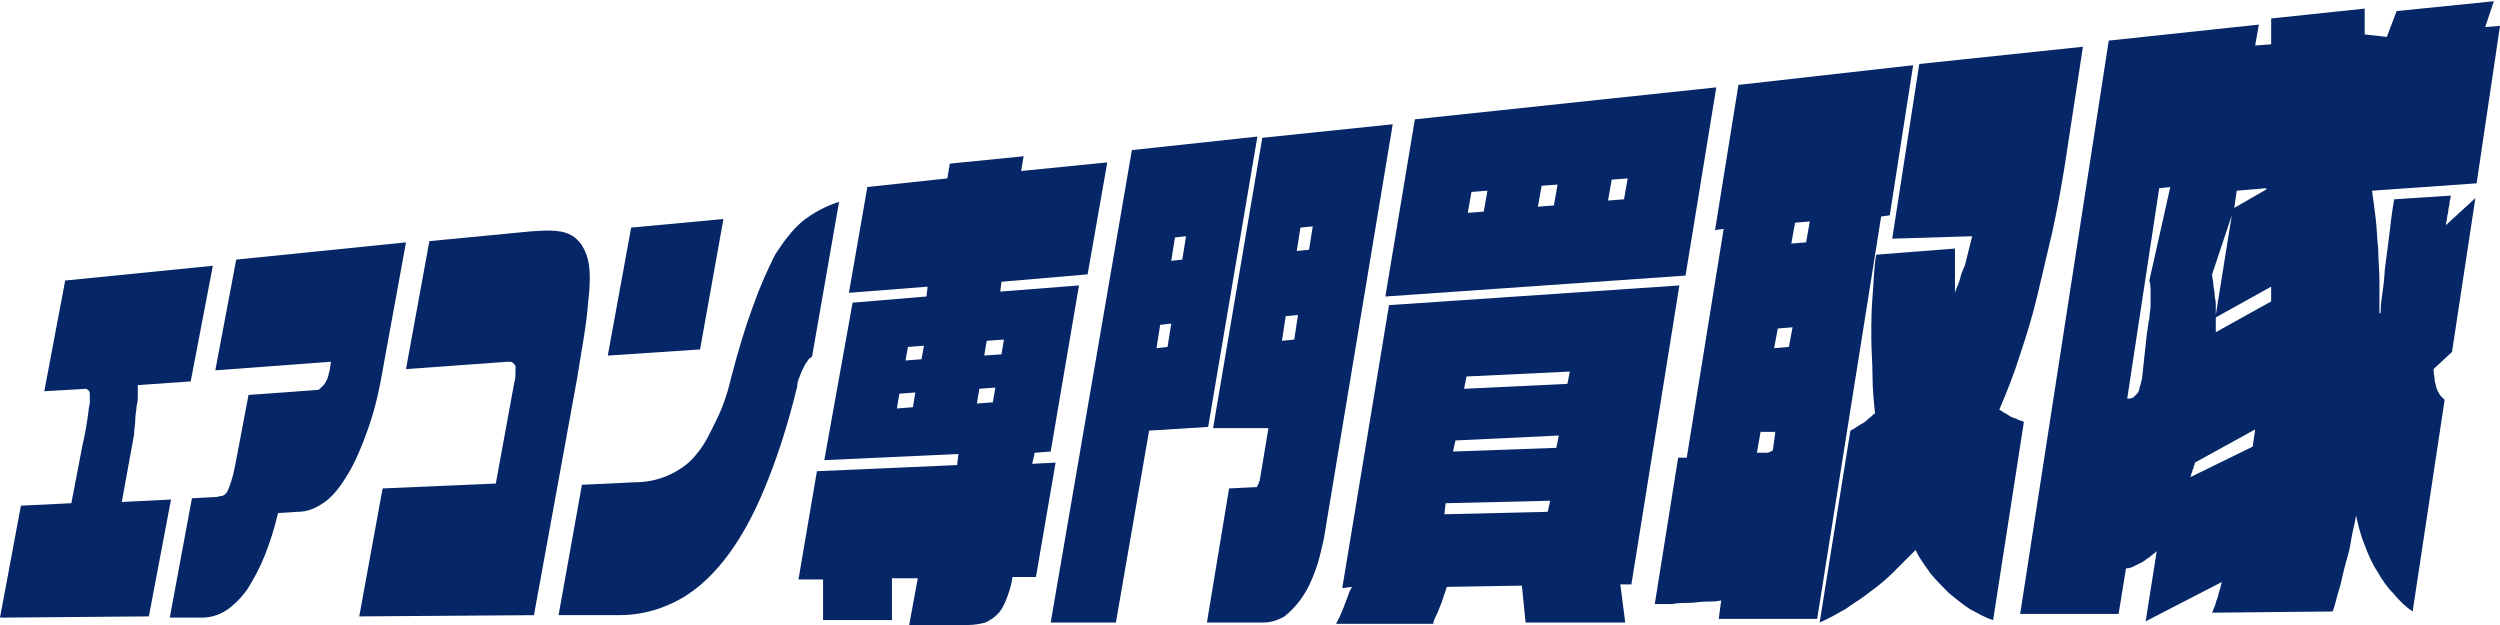 <svg width="272" height="68" viewBox="0 0 272 68" fill="none" xmlns="http://www.w3.org/2000/svg">
<g clip-path="url(#clip0_181_15)">
<path d="M205.874 25.969L208.819 6.961L226.622 5.087L224.614 18.205C224.213 20.614 223.811 22.89 223.276 25.3C222.74 27.575 222.205 29.851 221.669 32.126C221.134 34.402 220.465 36.544 219.795 38.551C219.126 40.693 218.323 42.701 217.52 44.575C217.788 44.709 217.921 44.843 218.189 44.977C218.457 45.111 218.591 45.245 218.858 45.378C219.126 45.512 219.394 45.512 219.528 45.646C219.795 45.78 220.063 45.78 220.197 45.914L216.851 67.465C215.914 67.197 215.11 66.662 214.307 66.26C213.504 65.725 212.835 65.189 212.032 64.52C211.362 63.851 210.693 63.181 210.024 62.378C209.488 61.575 208.819 60.772 208.418 59.835C207.614 60.638 206.811 61.441 206.008 62.245C205.205 63.048 204.402 63.717 203.465 64.386C202.662 65.055 201.725 65.591 200.788 66.26C199.851 66.796 198.914 67.331 197.977 67.733L201.323 46.851C201.591 46.717 201.858 46.583 201.992 46.449C202.26 46.315 202.394 46.181 202.662 46.048C202.929 45.914 203.063 45.78 203.331 45.512C203.599 45.378 203.732 45.111 204 44.977C203.866 43.638 203.732 42.3 203.732 40.961C203.732 39.622 203.599 38.15 203.599 36.678C203.599 35.205 203.599 33.733 203.732 32.26C203.866 30.788 203.866 29.181 204.134 27.709L212.701 27.04C212.701 27.441 212.701 27.843 212.701 28.378C212.701 28.78 212.701 29.181 212.701 29.583C212.701 29.985 212.701 30.386 212.701 30.788C212.701 31.189 212.701 31.591 212.701 31.859C212.835 31.323 213.103 30.922 213.236 30.386C213.37 29.851 213.504 29.449 213.772 28.914C213.906 28.378 214.04 27.843 214.173 27.308C214.307 26.772 214.441 26.237 214.575 25.701L205.874 25.969Z" fill="#052667"/>
<path d="M14.591 47.253L13.252 54.615L18.606 54.347L16.197 67.064L0 67.198L2.276 55.017L7.764 54.749L8.969 48.457C9.236 47.387 9.37 46.45 9.504 45.646C9.638 44.843 9.638 44.308 9.772 43.906C9.772 43.505 9.772 43.103 9.772 42.835C9.772 42.568 9.638 42.434 9.37 42.3L4.819 42.568L7.094 30.52L23.157 28.914L20.748 41.497L14.992 41.898C14.992 42.3 14.992 42.568 14.992 42.969C14.992 43.371 14.992 43.772 14.858 44.174C14.858 44.575 14.724 45.111 14.724 45.513C14.724 46.182 14.591 46.717 14.591 47.253Z" fill="#052667"/>
<path d="M23.425 40.292L25.701 28.244L44.173 26.37L41.63 40.292C41.228 42.701 40.693 44.843 40.024 46.717C39.354 48.591 38.685 50.197 37.882 51.536C37.079 52.874 36.276 53.945 35.339 54.614C34.401 55.284 33.465 55.685 32.394 55.685L30.252 55.819C29.85 57.559 29.315 59.166 28.779 60.504C28.244 61.843 27.575 63.048 26.905 64.118C26.236 65.055 25.433 65.859 24.63 66.394C23.827 66.929 22.89 67.197 21.953 67.197H18.472L20.882 54.213L23.425 54.079C23.693 54.079 23.961 53.945 24.228 53.945C24.496 53.811 24.63 53.678 24.764 53.41C24.898 53.142 25.032 52.74 25.165 52.339C25.299 51.937 25.433 51.402 25.567 50.733L27.039 42.969L34.401 42.433C34.535 42.433 34.669 42.433 34.803 42.3C34.937 42.166 35.071 42.032 35.205 41.898C35.339 41.764 35.472 41.496 35.606 41.229C35.74 40.961 35.74 40.693 35.874 40.292L36.008 39.355L23.425 40.292Z" fill="#052667"/>
<path d="M57.826 25.166C59.566 25.032 60.905 25.032 61.842 25.434C62.779 25.835 63.448 26.639 63.85 27.843C64.251 29.048 64.251 30.654 63.984 32.93C63.85 35.072 63.314 37.883 62.779 41.229L58.094 66.93L39.086 67.064L41.629 53.142L53.944 52.607L55.952 41.631C56.086 41.229 56.086 40.828 56.086 40.56C56.086 40.292 56.086 40.024 56.086 39.891C56.086 39.757 55.952 39.623 55.818 39.489C55.684 39.355 55.55 39.355 55.283 39.355L44.173 40.158L46.716 26.237L57.826 25.166Z" fill="#052667"/>
<path d="M78.71 23.827L76.166 38.016L66.127 38.685L68.67 24.764L78.71 23.827Z" fill="#052667"/>
<path d="M79.512 41.229C80.315 38.15 81.118 35.473 81.921 33.331C82.725 31.055 83.528 29.315 84.331 27.709C85.268 26.236 86.205 25.032 87.276 24.095C88.48 23.158 89.685 22.488 91.291 21.953L88.347 38.819C88.079 38.953 87.945 39.087 87.811 39.355C87.677 39.489 87.543 39.756 87.409 40.024C87.276 40.292 87.142 40.559 87.008 40.961C86.874 41.229 86.74 41.63 86.74 42.032C85.669 46.449 84.465 50.063 83.126 53.276C81.787 56.489 80.315 59.032 78.709 61.04C77.102 63.048 75.362 64.52 73.488 65.457C71.614 66.394 69.606 66.929 67.331 66.929H60.772L63.315 52.74L69.071 52.473C70.677 52.473 72.016 52.071 73.087 51.536C74.158 51 75.095 50.331 75.898 49.26C76.701 48.323 77.236 47.118 77.906 45.78C78.575 44.441 79.11 42.969 79.512 41.229Z" fill="#052667"/>
<path d="M111.369 17L111.101 18.606L120.471 17.669L118.33 29.851L108.96 30.654L108.826 31.724L117.393 31.055L114.314 49.126L112.574 49.26L112.306 50.465L114.849 50.331L112.708 62.78H110.164C110.031 63.717 109.763 64.52 109.495 65.189C109.227 65.858 108.96 66.394 108.558 66.795C108.157 67.197 107.755 67.465 107.219 67.732C106.684 67.866 106.015 68 105.345 68H98.92L99.857 62.913H97.046V67.465H89.55V63.047H86.873L88.881 51.268L104.141 50.599L104.275 49.394L89.684 50.063L92.763 32.929L100.794 32.26L100.928 31.189L92.361 31.858L94.369 20.346L103.07 19.41L103.338 17.803L111.369 17ZM108.023 43.772L108.29 42.165L106.55 42.299L106.282 43.906L108.023 43.772ZM99.322 44.307L99.59 42.701L97.849 42.835L97.582 44.441L99.322 44.307ZM109.227 36.945L107.353 37.079L107.086 38.685L108.96 38.551L109.227 36.945ZM100.259 39.087L100.527 37.614L98.786 37.748L98.519 39.221L100.259 39.087Z" fill="#052667"/>
<path d="M114.314 67.733L123.149 16.331L136.803 14.858L131.448 46.449L125.023 46.851L121.409 67.733H114.314ZM126.228 35.339L125.826 37.882L127.031 37.748L127.433 35.205L126.228 35.339ZM127.834 25.835L127.433 28.378L128.637 28.244L129.039 25.701L127.834 25.835Z" fill="#052667"/>
<path d="M131.984 46.583L137.338 14.992L151.527 13.52L144.031 58.63C143.763 59.835 143.496 61.039 143.094 62.11C142.692 63.181 142.291 64.118 141.622 65.055C141.086 65.858 140.417 66.528 139.748 67.063C139.078 67.465 138.275 67.732 137.472 67.732H131.314L133.724 53.142L136.401 53.008C136.535 53.008 136.535 53.008 136.669 53.008C136.803 53.008 136.803 52.874 136.803 52.874C136.803 52.74 136.937 52.74 136.937 52.606C136.937 52.472 137.07 52.339 137.07 52.205L138.007 46.583H131.984ZM139.881 34.401L139.48 37.079L140.818 36.945L141.22 34.268L139.881 34.401ZM141.488 24.764L141.086 27.307L142.425 27.173L142.826 24.63L141.488 24.764Z" fill="#052667"/>
<path d="M150.725 32.26L153.937 12.984L186.732 9.504L183.386 29.984L150.725 32.26ZM160.095 20.882L159.693 23.157L161.433 23.024L161.835 20.748L160.095 20.882ZM167.725 20.213L167.323 22.488L169.063 22.354L169.465 20.079L167.725 20.213ZM175.355 19.543L174.953 21.819L176.693 21.685L177.095 19.41L175.355 19.543Z" fill="#052667"/>
<path d="M146.038 63.985L151.125 33.197L182.716 31.056L177.495 63.583H176.29L176.826 67.733H165.983L165.582 63.717L157.416 63.851C157.283 64.253 157.149 64.654 157.015 65.056C156.881 65.457 156.747 65.859 156.613 66.127C156.479 66.528 156.346 66.796 156.212 67.064C156.078 67.331 155.944 67.599 155.944 67.867H145.369C145.503 67.599 145.637 67.331 145.771 67.064C145.905 66.796 146.038 66.394 146.172 66.127C146.306 65.725 146.44 65.457 146.574 65.056C146.708 64.654 146.842 64.253 147.109 63.851L146.038 63.985ZM159.558 40.961L159.29 42.3L170.534 41.764L170.802 40.426L159.558 40.961ZM158.353 47.922L158.086 49.127L169.33 48.725L169.597 47.386L158.353 47.922ZM157.283 54.749L157.149 55.953L168.393 55.686L168.66 54.481L157.283 54.749Z" fill="#052667"/>
<path d="M208.149 7.095L205.606 23.425L204.669 23.559L197.708 67.331H187L187.267 65.323C186.732 65.457 186.063 65.457 185.527 65.457C184.992 65.457 184.323 65.591 183.787 65.591C183.252 65.591 182.582 65.591 181.913 65.725C181.244 65.725 180.708 65.725 180.039 65.725L182.582 49.796H183.519L187.535 24.898L186.598 25.032L189.141 9.237L208.149 7.095ZM192.889 48.992L193.157 46.985H191.551L191.149 49.26C191.283 49.26 191.417 49.26 191.551 49.26C191.685 49.26 191.819 49.26 191.952 49.26C192.086 49.26 192.22 49.26 192.354 49.26C192.622 49.126 192.756 49.126 192.889 48.992ZM196.504 26.37L196.905 24.095L195.299 24.229L194.897 26.504L196.504 26.37ZM194.63 37.748L195.031 35.607L193.425 35.74L193.023 37.882L194.63 37.748Z" fill="#052667"/>
<path d="M258.078 20.748C258.212 21.685 258.346 22.756 258.48 23.827C258.614 24.898 258.614 25.968 258.748 27.039C258.748 28.11 258.882 29.315 258.882 30.52C258.882 31.724 258.882 32.929 258.882 34.134L259.015 34C259.015 33.063 259.149 32.26 259.283 31.323C259.417 30.52 259.417 29.583 259.551 28.646C259.685 27.709 259.819 26.638 259.952 25.567C260.086 24.496 260.22 23.157 260.488 21.685L266.645 21.284C266.645 21.551 266.511 21.819 266.511 22.087C266.511 22.354 266.378 22.622 266.378 22.89C266.378 23.157 266.244 23.425 266.244 23.693C266.244 23.961 266.11 24.228 266.11 24.496L269.322 21.551L266.779 38.283L264.771 40.157C264.771 40.693 264.905 41.094 264.905 41.496C265.039 41.898 265.039 42.165 265.173 42.433C265.307 42.701 265.441 42.968 265.574 43.102C265.708 43.236 265.842 43.37 265.976 43.504L262.496 66.528C261.693 65.992 261.023 65.323 260.354 64.52C259.685 63.85 259.149 63.047 258.614 62.11C258.078 61.307 257.677 60.37 257.275 59.299C256.874 58.362 256.606 57.291 256.338 56.087C256.204 57.024 255.937 57.827 255.803 58.764C255.669 59.701 255.401 60.638 255.134 61.575C254.866 62.512 254.732 63.449 254.464 64.252C254.197 65.055 254.063 65.858 253.795 66.528L240.677 66.661C240.811 66.394 240.811 66.26 240.945 65.992C241.078 65.724 241.078 65.457 241.212 65.189C241.346 64.921 241.346 64.653 241.48 64.252C241.614 63.984 241.614 63.583 241.748 63.315L233.448 67.598L234.653 59.968C234.385 60.236 234.118 60.37 233.85 60.638C233.582 60.772 233.315 61.039 233.047 61.173C232.779 61.307 232.511 61.441 232.244 61.575C231.976 61.709 231.708 61.843 231.307 61.843L230.504 66.795H219.795L229.433 4.417L245.763 2.677L245.362 4.953L247.102 4.819C247.102 4.551 247.102 4.283 247.102 4.016C247.102 3.748 247.102 3.48 247.102 3.213C247.102 2.945 247.102 2.811 247.102 2.543C247.102 2.409 247.102 2.142 247.102 2.008L257.275 0.937C257.275 1.071 257.275 1.339 257.275 1.606C257.275 1.874 257.275 2.008 257.275 2.276C257.275 2.543 257.275 2.811 257.275 2.945C257.275 3.213 257.275 3.48 257.275 3.748L259.685 4.016L260.756 1.205L271.33 0.134L270.393 2.945L272 2.811L269.456 19.945L258.078 20.748ZM245.094 48.59L245.362 46.717L238.803 50.331C238.803 50.465 238.803 50.598 238.669 50.732C238.669 50.866 238.669 51 238.535 51.134C238.535 51.268 238.535 51.402 238.401 51.535C238.401 51.669 238.401 51.803 238.267 51.937L245.094 48.59ZM233.582 36.276C233.716 35.606 233.716 35.071 233.85 34.669C233.85 34.134 233.984 33.732 233.984 33.197C233.984 32.795 233.984 32.26 233.984 31.858C233.984 31.457 233.984 30.921 233.85 30.52L236.126 20.346L234.921 20.48L231.441 43.37H231.574C231.708 43.37 231.842 43.37 232.11 43.236C232.244 43.102 232.378 42.968 232.511 42.835C232.645 42.701 232.779 42.433 232.779 42.165C232.913 41.898 232.913 41.63 233.047 41.228L233.582 36.276ZM247.102 31.189L241.078 34.535C241.078 34.669 241.078 34.803 241.078 34.937C241.078 35.071 241.078 35.205 241.078 35.339C241.078 35.472 241.078 35.606 241.078 35.74C241.078 35.874 241.078 36.008 241.078 36.142L247.102 32.795C247.102 32.661 247.102 32.528 247.102 32.394C247.102 32.26 247.102 32.126 247.102 31.992C247.102 31.858 247.102 31.724 247.102 31.59C247.102 31.457 247.102 31.323 247.102 31.189ZM242.819 23.425L240.677 29.85C240.677 30.252 240.811 30.52 240.811 30.921C240.811 31.323 240.945 31.59 240.945 31.992C240.945 32.394 241.078 32.661 241.078 33.063C241.078 33.465 241.078 33.866 241.078 34.268L242.819 23.425ZM243.086 22.622L246.567 20.614V20.48L243.354 20.748L243.086 22.622Z" fill="#052667"/>
</g>
<defs>
<clipPath id="clip0_181_15">
<rect width="272" height="68" fill="white"/>
</clipPath>
</defs>
</svg>
